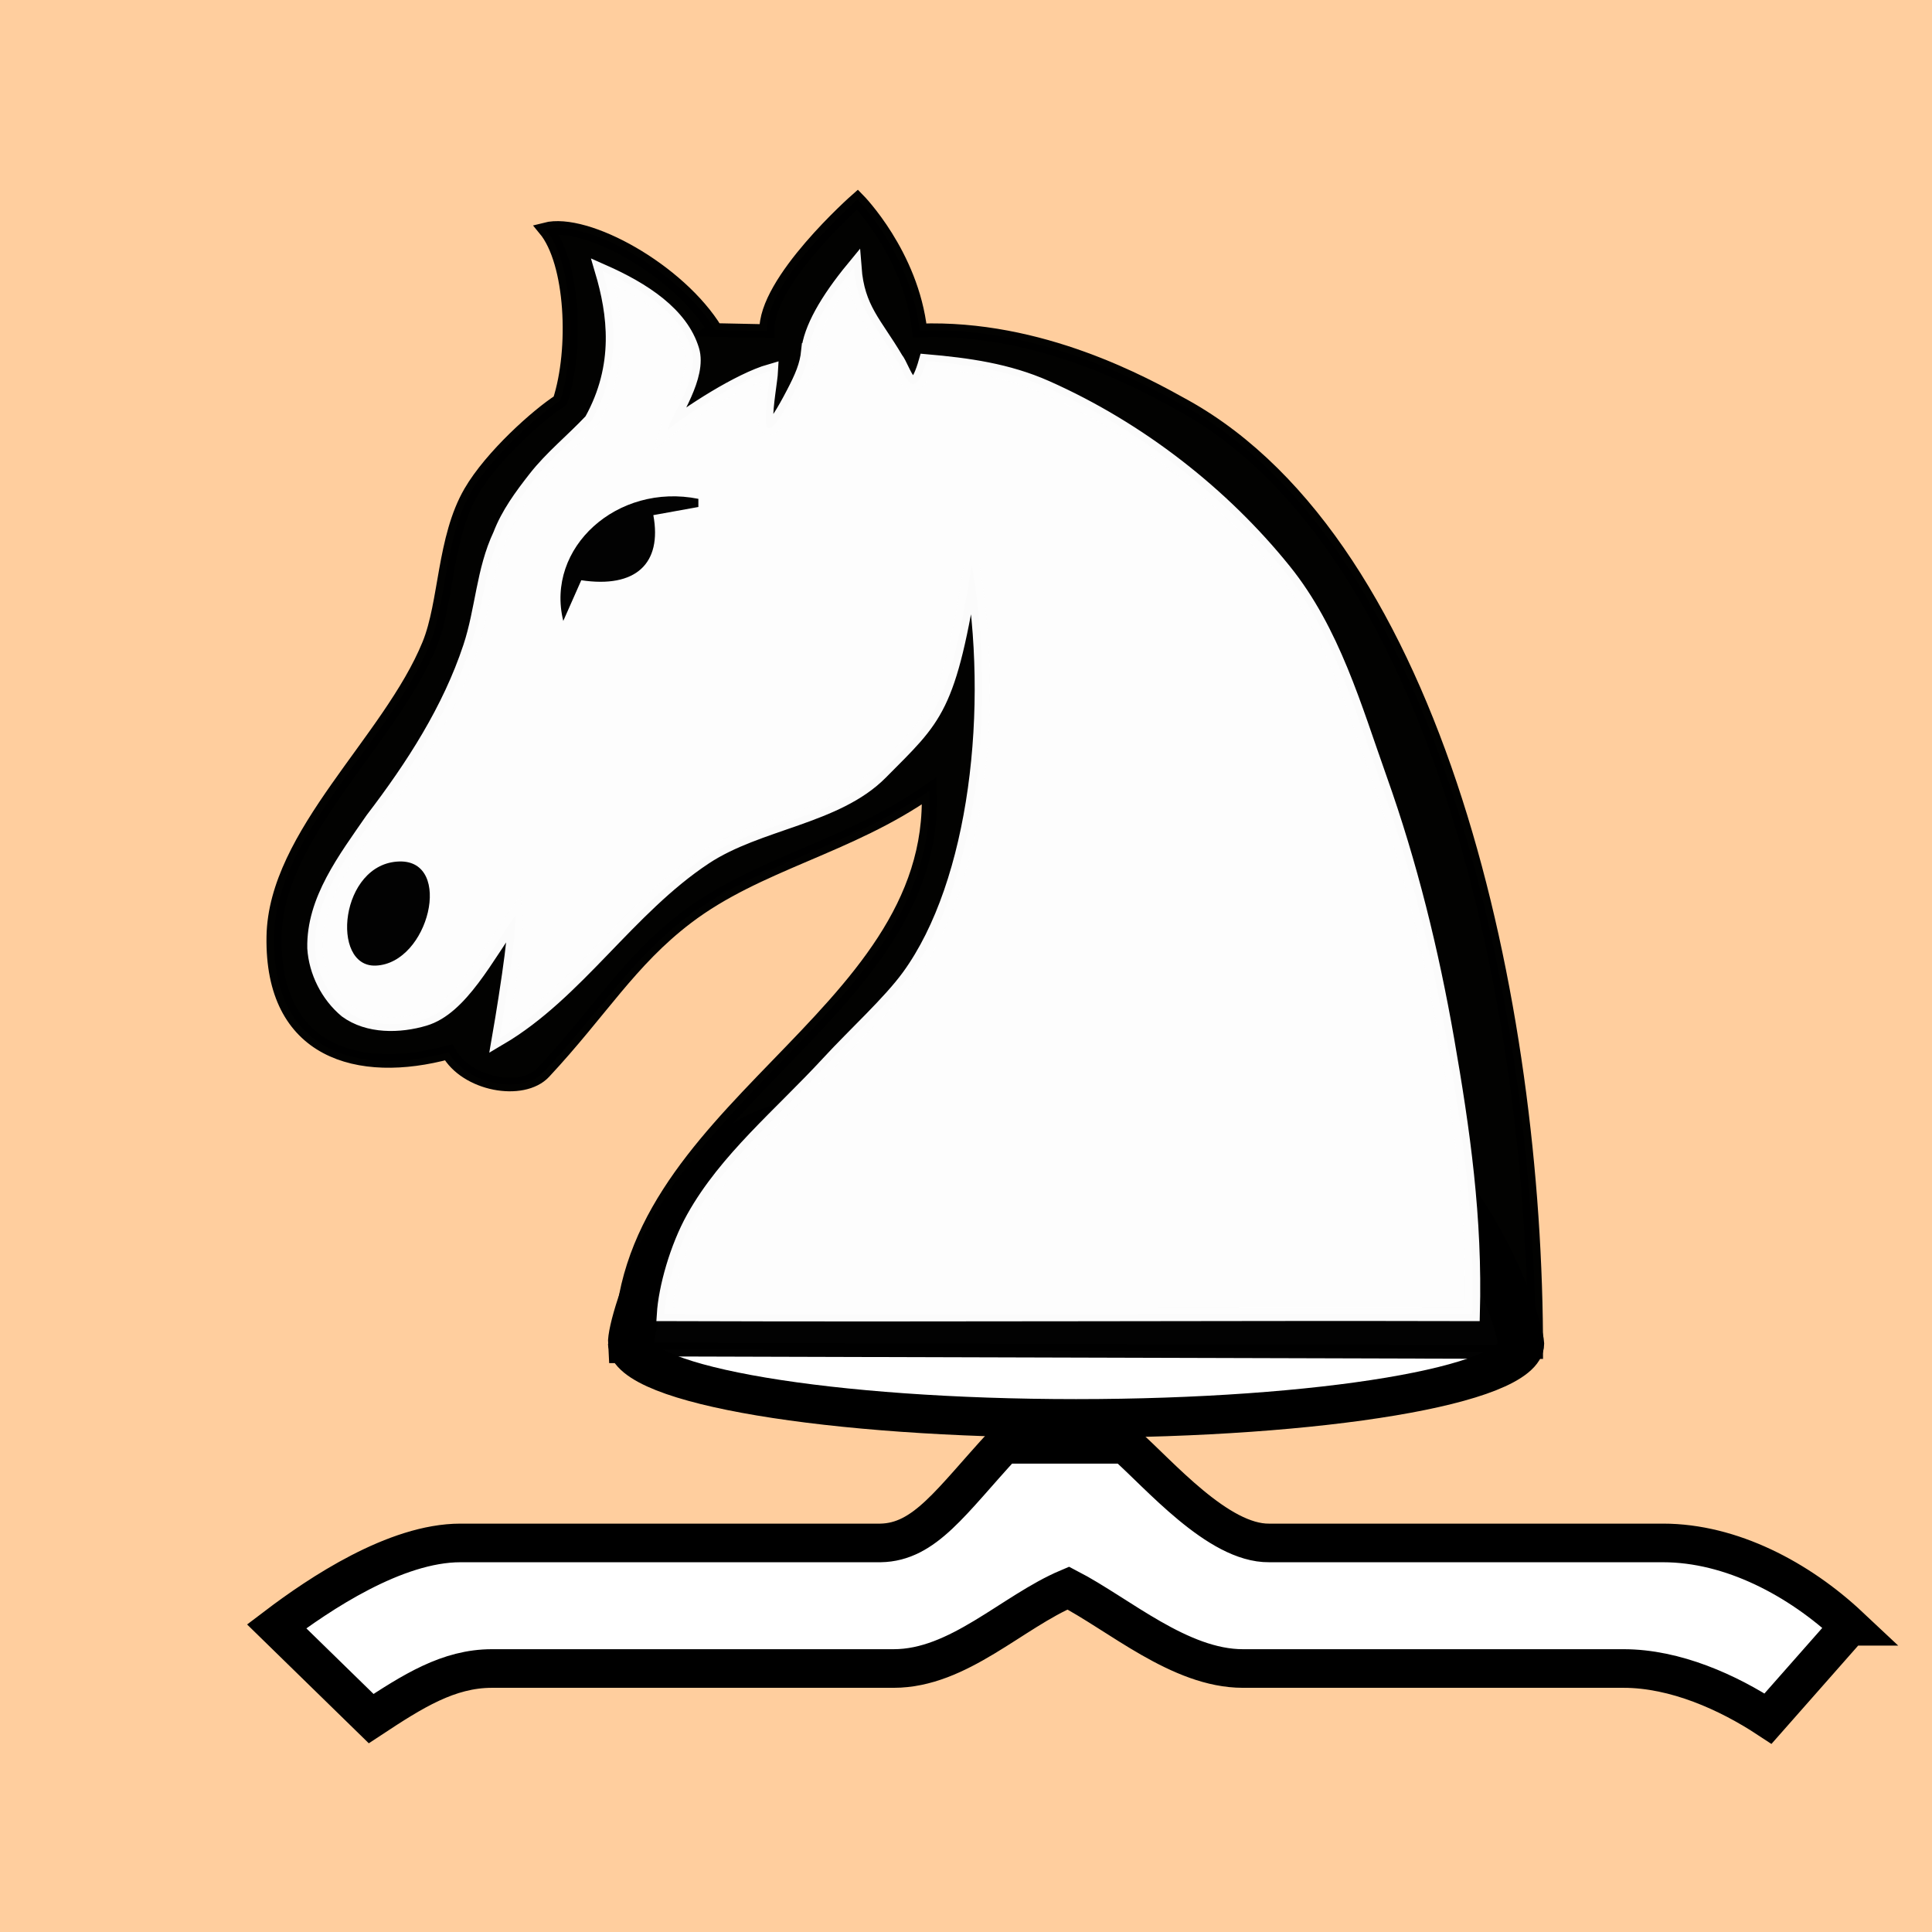 <svg width="45" height="45" xmlns="http://www.w3.org/2000/svg" xmlns:svg="http://www.w3.org/2000/svg">
  <rect x="0" y="0" width="45" height="45" style="fill:#ffce9e; stroke:none;" />
  <g id="svg_1" transform="matrix(-0.45 0 0 0.45 45 0)">
  <title>Layer 1</title>
  <g>
   <g id="Bishop Bottom" transform="matrix(1.1 0 0 0.918 -4.1 5.907)">
    <path fill="#ffffff" fill-rule="nonzero" stroke="#000000" stroke-width="2.177" stroke-miterlimit="4" id="path300" d="m64.939,69.334c0,2.323 -9.374,4.206 -20.937,4.206c-11.563,0 -20.937,-1.883 -20.937,-4.206c0.074,-1.561 2.991,-10.883 7.269,-12.317c7.513,-2.518 20.041,-2.812 27.829,0c4.181,1.51 6.85,10.904 6.776,12.317z"/>
   </g>
   <g id="Knight">
    <g id="g2035" transform="matrix(0.986 0 0 0.986 1.627 1.41)">

     <g id="g1754" transform="matrix(-1.068 0 0 0.965 385.183 71.476)">
      <path opacity="0.99" fill="#000000" stroke="#000000" stroke-width="0.743px" id="path4350" d="m302.388,-57.597l2.554,0.059c-0.113,-2.713 4.446,-7.153 4.446,-7.153c0,0 2.631,2.953 3.056,7.117c5.938,-0.237 11.039,2.899 13.001,4.107c12.429,7.656 17.294,32.449 17.268,51.469l-44.903,-0.141c-0.207,-13.073 15.563,-17.975 15.101,-30.391c-3.985,3.099 -8.427,3.943 -11.945,6.905c-2.793,2.352 -4.233,5.107 -7.018,8.412c-1.027,1.219 -3.768,0.678 -4.654,-1.093c-4.428,1.328 -8.682,0.018 -8.582,-6.302c0.089,-5.595 5.715,-10.651 7.65,-15.902c0.834,-2.264 0.717,-5.762 2.035,-8.28c1.023,-1.956 3.325,-4.22 4.381,-4.965c0.819,-2.789 0.64,-7.512 -0.717,-9.321c1.979,-0.565 6.52,2.199 8.329,5.478z"/>
      <path opacity="0.99" fill="#ffffff" stroke="#fdfdfd" stroke-width="0.743px" id="path4731" d="m306.993,-56.462c-0.072,0.795 -0.327,1.421 -0.73,2.28c-2.117,4.514 -1.195,-0.172 -1.149,-1.197c-1.51,0.479 -4.005,2.265 -5.074,3.23c0.226,-0.823 1.595,-2.914 1.199,-4.373c-0.535,-1.97 -2.397,-3.307 -4.383,-4.278c0.616,2.306 0.974,5.128 -0.524,8.105c-0.963,1.126 -1.948,1.993 -2.75,3.125c-0.683,0.964 -1.343,1.956 -1.735,3.09c-0.832,1.951 -0.868,4.102 -1.473,6.117c-1.015,3.39 -2.801,6.466 -4.802,9.361c-1.333,2.142 -2.907,4.397 -2.856,7.031c0.074,1.3 0.661,2.596 1.57,3.431c1.075,0.87 2.592,0.83 3.805,0.431c1.766,-0.581 3.022,-3.337 4.473,-5.63c0.048,0.474 -0.101,1.849 -0.28,3.229c-0.224,1.724 -0.497,3.456 -0.497,3.456c3.784,-2.467 6.29,-7.057 10.077,-9.828c2.636,-1.929 6.466,-2.181 8.642,-4.617c2.707,-3.03 3.366,-3.373 4.5,-11.33c1.236,7.754 0.262,17.297 -3.068,22.365c-0.943,1.436 -2.641,3.136 -3.949,4.707c-2.359,2.832 -5.021,5.234 -6.634,8.423c-0.824,1.629 -1.38,3.845 -1.459,5.28c13.885,0.052 27.627,-0.034 39.713,0c0.134,-5.249 -0.482,-10.006 -1.26,-14.944c-0.757,-4.8 -1.814,-9.572 -3.303,-14.198c-1.255,-3.9 -2.305,-8.038 -4.718,-11.348c-3.012,-4.132 -7.093,-7.686 -11.681,-9.942c-1.89,-0.929 -3.844,-1.228 -5.876,-1.424c-0.677,2.64 -1.138,0.361 -1.513,-0.142c-1.037,-1.945 -1.889,-2.714 -2.042,-4.944c-1.318,1.771 -2.113,3.332 -2.222,4.534l-0,0l-0,0l-0,0l-0,0z"/>
     </g>
    </g>
   </g>

   <g id="g551" transform="matrix(0.918 0 0 0.918 4.584 5.907)">
    <path fill="#ffffff" fill-rule="nonzero" stroke="#000000" stroke-width="2.177" stroke-miterlimit="4" id="path310" d="m-0.338,85.262l4.589,5.204c2.257,-1.485 5.237,-2.825 8.143,-2.825l21.467,0c3.558,0 6.975,-3.048 9.845,-4.535c3.166,1.338 6.181,4.535 9.845,4.535l22.651,0c2.456,0 4.466,1.282 6.81,2.825l5.33,-5.204c-2.419,-1.835 -6.699,-4.701 -10.363,-4.701l-23.688,0c-2.504,-0.041 -3.974,-2.347 -6.934,-5.559l-6.86,0c-1.912,1.683 -5.237,5.593 -8.118,5.559l-22.207,0c-3.849,0 -7.678,2.041 -10.511,4.701z"/>
   </g>

     <g id="g2035" transform="matrix(0.986 0 0 0.986 1.627 1.41)">
     <g id="g1754" transform="matrix(-1.068 0 0 0.965 385.183 71.476)">
      <path opacity="0.99" fill="#000000" id="path4733" d="m285.715,-23.023c2.614,-0.123 3.818,-5.736 1.162,-5.664c-2.933,0.08 -3.417,5.77 -1.162,5.664z"/>
      <path opacity="0.99" fill="#000000" id="path4735" d="m294.927,-41.772l0.885,-2.214c2.657,0.443 3.985,-0.886 3.542,-3.542l2.214,-0.443l0,-0.443c-3.985,-0.886 -7.527,2.657 -6.641,6.641z"/>
     </g>
     </g>
  </g>
 </g>
</svg>




